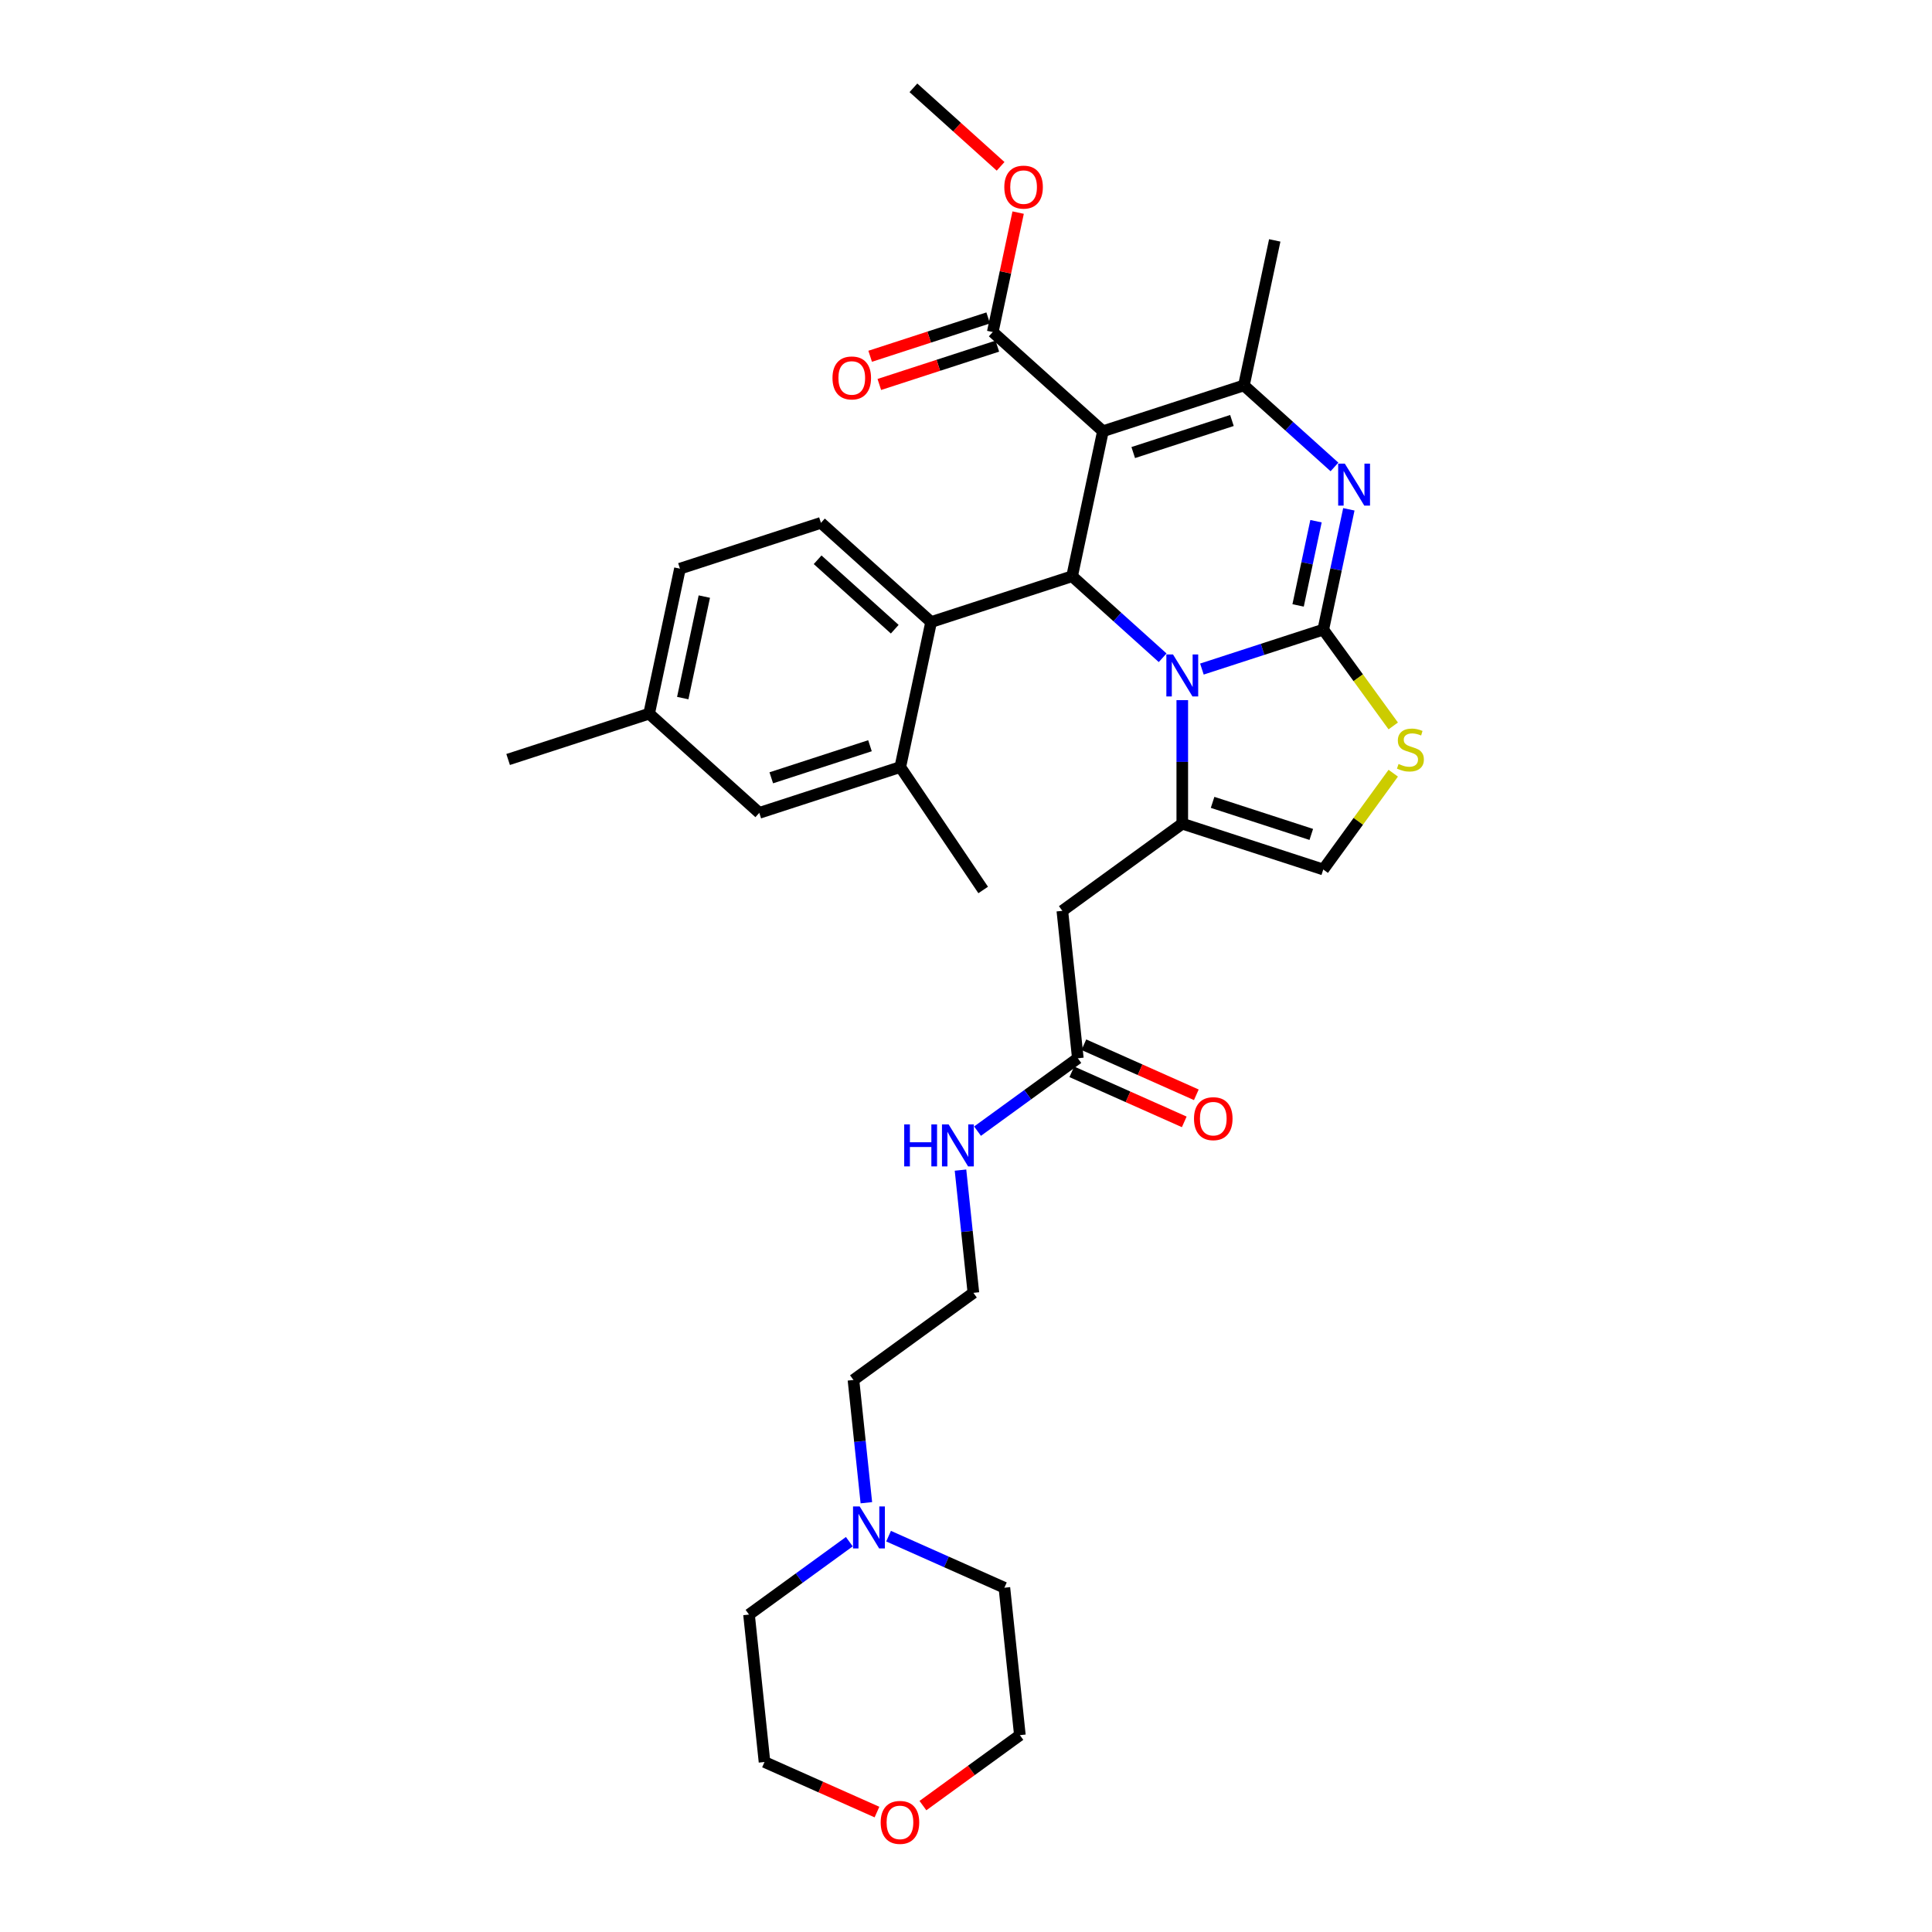 <?xml version='1.0' encoding='iso-8859-1'?>
<svg version='1.1' baseProfile='full'
              xmlns='http://www.w3.org/2000/svg'
                      xmlns:rdkit='http://www.rdkit.org/xml'
                      xmlns:xlink='http://www.w3.org/1999/xlink'
                  xml:space='preserve'
width='1000px' height='1000px' viewBox='0 0 1000 1000'>
<!-- END OF HEADER -->
<rect style='opacity:1.0;fill:#FFFFFF;stroke:none' width='1000' height='1000' x='0' y='0'> </rect>
<path class='bond-0' d='M 448.426,777.808 L 445.087,746.043' style='fill:none;fill-rule:evenodd;stroke:#0000FF;stroke-width:6px;stroke-linecap:butt;stroke-linejoin:miter;stroke-opacity:1' />
<path class='bond-0' d='M 445.087,746.043 L 441.749,714.278' style='fill:none;fill-rule:evenodd;stroke:#000000;stroke-width:6px;stroke-linecap:butt;stroke-linejoin:miter;stroke-opacity:1' />
<path class='bond-1' d='M 459.929,795.115 L 489.9,808.459' style='fill:none;fill-rule:evenodd;stroke:#0000FF;stroke-width:6px;stroke-linecap:butt;stroke-linejoin:miter;stroke-opacity:1' />
<path class='bond-1' d='M 489.9,808.459 L 519.87,821.802' style='fill:none;fill-rule:evenodd;stroke:#000000;stroke-width:6px;stroke-linecap:butt;stroke-linejoin:miter;stroke-opacity:1' />
<path class='bond-2' d='M 439.61,797.973 L 413.65,816.834' style='fill:none;fill-rule:evenodd;stroke:#0000FF;stroke-width:6px;stroke-linecap:butt;stroke-linejoin:miter;stroke-opacity:1' />
<path class='bond-2' d='M 413.65,816.834 L 387.69,835.695' style='fill:none;fill-rule:evenodd;stroke:#000000;stroke-width:6px;stroke-linecap:butt;stroke-linejoin:miter;stroke-opacity:1' />
<path class='bond-3' d='M 557.887,547.757 L 531.927,566.618' style='fill:none;fill-rule:evenodd;stroke:#000000;stroke-width:6px;stroke-linecap:butt;stroke-linejoin:miter;stroke-opacity:1' />
<path class='bond-3' d='M 531.927,566.618 L 505.967,585.479' style='fill:none;fill-rule:evenodd;stroke:#0000FF;stroke-width:6px;stroke-linecap:butt;stroke-linejoin:miter;stroke-opacity:1' />
<path class='bond-4' d='M 554.765,554.767 L 583.869,567.725' style='fill:none;fill-rule:evenodd;stroke:#000000;stroke-width:6px;stroke-linecap:butt;stroke-linejoin:miter;stroke-opacity:1' />
<path class='bond-4' d='M 583.869,567.725 L 612.972,580.682' style='fill:none;fill-rule:evenodd;stroke:#FF0000;stroke-width:6px;stroke-linecap:butt;stroke-linejoin:miter;stroke-opacity:1' />
<path class='bond-4' d='M 561.008,540.747 L 590.111,553.705' style='fill:none;fill-rule:evenodd;stroke:#000000;stroke-width:6px;stroke-linecap:butt;stroke-linejoin:miter;stroke-opacity:1' />
<path class='bond-4' d='M 590.111,553.705 L 619.214,566.662' style='fill:none;fill-rule:evenodd;stroke:#FF0000;stroke-width:6px;stroke-linecap:butt;stroke-linejoin:miter;stroke-opacity:1' />
<path class='bond-5' d='M 557.887,547.757 L 549.866,471.443' style='fill:none;fill-rule:evenodd;stroke:#000000;stroke-width:6px;stroke-linecap:butt;stroke-linejoin:miter;stroke-opacity:1' />
<path class='bond-6' d='M 497.151,605.644 L 500.489,637.409' style='fill:none;fill-rule:evenodd;stroke:#0000FF;stroke-width:6px;stroke-linecap:butt;stroke-linejoin:miter;stroke-opacity:1' />
<path class='bond-6' d='M 500.489,637.409 L 503.828,669.174' style='fill:none;fill-rule:evenodd;stroke:#000000;stroke-width:6px;stroke-linecap:butt;stroke-linejoin:miter;stroke-opacity:1' />
<path class='bond-7' d='M 453.918,937.924 L 424.814,924.966' style='fill:none;fill-rule:evenodd;stroke:#FF0000;stroke-width:6px;stroke-linecap:butt;stroke-linejoin:miter;stroke-opacity:1' />
<path class='bond-7' d='M 424.814,924.966 L 395.711,912.009' style='fill:none;fill-rule:evenodd;stroke:#000000;stroke-width:6px;stroke-linecap:butt;stroke-linejoin:miter;stroke-opacity:1' />
<path class='bond-8' d='M 477.705,934.578 L 502.798,916.347' style='fill:none;fill-rule:evenodd;stroke:#FF0000;stroke-width:6px;stroke-linecap:butt;stroke-linejoin:miter;stroke-opacity:1' />
<path class='bond-8' d='M 502.798,916.347 L 527.891,898.116' style='fill:none;fill-rule:evenodd;stroke:#000000;stroke-width:6px;stroke-linecap:butt;stroke-linejoin:miter;stroke-opacity:1' />
<path class='bond-9' d='M 698.16,263.62 L 691.542,294.756' style='fill:none;fill-rule:evenodd;stroke:#0000FF;stroke-width:6px;stroke-linecap:butt;stroke-linejoin:miter;stroke-opacity:1' />
<path class='bond-9' d='M 691.542,294.756 L 684.924,325.893' style='fill:none;fill-rule:evenodd;stroke:#000000;stroke-width:6px;stroke-linecap:butt;stroke-linejoin:miter;stroke-opacity:1' />
<path class='bond-9' d='M 681.163,269.77 L 676.53,291.566' style='fill:none;fill-rule:evenodd;stroke:#0000FF;stroke-width:6px;stroke-linecap:butt;stroke-linejoin:miter;stroke-opacity:1' />
<path class='bond-9' d='M 676.53,291.566 L 671.898,313.361' style='fill:none;fill-rule:evenodd;stroke:#000000;stroke-width:6px;stroke-linecap:butt;stroke-linejoin:miter;stroke-opacity:1' />
<path class='bond-10' d='M 690.718,241.688 L 667.285,220.589' style='fill:none;fill-rule:evenodd;stroke:#0000FF;stroke-width:6px;stroke-linecap:butt;stroke-linejoin:miter;stroke-opacity:1' />
<path class='bond-10' d='M 667.285,220.589 L 643.853,199.49' style='fill:none;fill-rule:evenodd;stroke:#000000;stroke-width:6px;stroke-linecap:butt;stroke-linejoin:miter;stroke-opacity:1' />
<path class='bond-11' d='M 554.92,298.26 L 578.353,319.359' style='fill:none;fill-rule:evenodd;stroke:#000000;stroke-width:6px;stroke-linecap:butt;stroke-linejoin:miter;stroke-opacity:1' />
<path class='bond-11' d='M 578.353,319.359 L 601.785,340.458' style='fill:none;fill-rule:evenodd;stroke:#0000FF;stroke-width:6px;stroke-linecap:butt;stroke-linejoin:miter;stroke-opacity:1' />
<path class='bond-12' d='M 554.92,298.26 L 570.874,223.203' style='fill:none;fill-rule:evenodd;stroke:#000000;stroke-width:6px;stroke-linecap:butt;stroke-linejoin:miter;stroke-opacity:1' />
<path class='bond-13' d='M 554.92,298.26 L 481.942,321.972' style='fill:none;fill-rule:evenodd;stroke:#000000;stroke-width:6px;stroke-linecap:butt;stroke-linejoin:miter;stroke-opacity:1' />
<path class='bond-14' d='M 570.874,223.203 L 513.85,171.857' style='fill:none;fill-rule:evenodd;stroke:#000000;stroke-width:6px;stroke-linecap:butt;stroke-linejoin:miter;stroke-opacity:1' />
<path class='bond-15' d='M 570.874,223.203 L 643.853,199.49' style='fill:none;fill-rule:evenodd;stroke:#000000;stroke-width:6px;stroke-linecap:butt;stroke-linejoin:miter;stroke-opacity:1' />
<path class='bond-15' d='M 586.563,234.242 L 637.649,217.643' style='fill:none;fill-rule:evenodd;stroke:#000000;stroke-width:6px;stroke-linecap:butt;stroke-linejoin:miter;stroke-opacity:1' />
<path class='bond-16' d='M 643.853,199.49 L 659.807,124.433' style='fill:none;fill-rule:evenodd;stroke:#000000;stroke-width:6px;stroke-linecap:butt;stroke-linejoin:miter;stroke-opacity:1' />
<path class='bond-17' d='M 622.105,346.304 L 653.514,336.099' style='fill:none;fill-rule:evenodd;stroke:#0000FF;stroke-width:6px;stroke-linecap:butt;stroke-linejoin:miter;stroke-opacity:1' />
<path class='bond-17' d='M 653.514,336.099 L 684.924,325.893' style='fill:none;fill-rule:evenodd;stroke:#000000;stroke-width:6px;stroke-linecap:butt;stroke-linejoin:miter;stroke-opacity:1' />
<path class='bond-18' d='M 611.945,362.389 L 611.945,394.365' style='fill:none;fill-rule:evenodd;stroke:#0000FF;stroke-width:6px;stroke-linecap:butt;stroke-linejoin:miter;stroke-opacity:1' />
<path class='bond-18' d='M 611.945,394.365 L 611.945,426.34' style='fill:none;fill-rule:evenodd;stroke:#000000;stroke-width:6px;stroke-linecap:butt;stroke-linejoin:miter;stroke-opacity:1' />
<path class='bond-19' d='M 684.924,325.893 L 703.032,350.818' style='fill:none;fill-rule:evenodd;stroke:#000000;stroke-width:6px;stroke-linecap:butt;stroke-linejoin:miter;stroke-opacity:1' />
<path class='bond-19' d='M 703.032,350.818 L 721.141,375.742' style='fill:none;fill-rule:evenodd;stroke:#CCCC00;stroke-width:6px;stroke-linecap:butt;stroke-linejoin:miter;stroke-opacity:1' />
<path class='bond-20' d='M 721.141,400.203 L 703.032,425.127' style='fill:none;fill-rule:evenodd;stroke:#CCCC00;stroke-width:6px;stroke-linecap:butt;stroke-linejoin:miter;stroke-opacity:1' />
<path class='bond-20' d='M 703.032,425.127 L 684.924,450.052' style='fill:none;fill-rule:evenodd;stroke:#000000;stroke-width:6px;stroke-linecap:butt;stroke-linejoin:miter;stroke-opacity:1' />
<path class='bond-21' d='M 684.924,450.052 L 611.945,426.34' style='fill:none;fill-rule:evenodd;stroke:#000000;stroke-width:6px;stroke-linecap:butt;stroke-linejoin:miter;stroke-opacity:1' />
<path class='bond-21' d='M 678.719,431.899 L 627.634,415.301' style='fill:none;fill-rule:evenodd;stroke:#000000;stroke-width:6px;stroke-linecap:butt;stroke-linejoin:miter;stroke-opacity:1' />
<path class='bond-22' d='M 611.945,426.34 L 549.866,471.443' style='fill:none;fill-rule:evenodd;stroke:#000000;stroke-width:6px;stroke-linecap:butt;stroke-linejoin:miter;stroke-opacity:1' />
<path class='bond-23' d='M 351.938,294.339 L 335.984,369.397' style='fill:none;fill-rule:evenodd;stroke:#000000;stroke-width:6px;stroke-linecap:butt;stroke-linejoin:miter;stroke-opacity:1' />
<path class='bond-23' d='M 364.557,308.789 L 353.389,361.329' style='fill:none;fill-rule:evenodd;stroke:#000000;stroke-width:6px;stroke-linecap:butt;stroke-linejoin:miter;stroke-opacity:1' />
<path class='bond-24' d='M 351.938,294.339 L 424.917,270.627' style='fill:none;fill-rule:evenodd;stroke:#000000;stroke-width:6px;stroke-linecap:butt;stroke-linejoin:miter;stroke-opacity:1' />
<path class='bond-25' d='M 513.85,171.857 L 520.419,140.951' style='fill:none;fill-rule:evenodd;stroke:#000000;stroke-width:6px;stroke-linecap:butt;stroke-linejoin:miter;stroke-opacity:1' />
<path class='bond-25' d='M 520.419,140.951 L 526.988,110.044' style='fill:none;fill-rule:evenodd;stroke:#FF0000;stroke-width:6px;stroke-linecap:butt;stroke-linejoin:miter;stroke-opacity:1' />
<path class='bond-26' d='M 511.478,164.559 L 480.936,174.483' style='fill:none;fill-rule:evenodd;stroke:#000000;stroke-width:6px;stroke-linecap:butt;stroke-linejoin:miter;stroke-opacity:1' />
<path class='bond-26' d='M 480.936,174.483 L 450.393,184.407' style='fill:none;fill-rule:evenodd;stroke:#FF0000;stroke-width:6px;stroke-linecap:butt;stroke-linejoin:miter;stroke-opacity:1' />
<path class='bond-26' d='M 516.221,179.155 L 485.678,189.079' style='fill:none;fill-rule:evenodd;stroke:#000000;stroke-width:6px;stroke-linecap:butt;stroke-linejoin:miter;stroke-opacity:1' />
<path class='bond-26' d='M 485.678,189.079 L 455.136,199.003' style='fill:none;fill-rule:evenodd;stroke:#FF0000;stroke-width:6px;stroke-linecap:butt;stroke-linejoin:miter;stroke-opacity:1' />
<path class='bond-27' d='M 517.91,86.091 L 495.344,65.773' style='fill:none;fill-rule:evenodd;stroke:#FF0000;stroke-width:6px;stroke-linecap:butt;stroke-linejoin:miter;stroke-opacity:1' />
<path class='bond-27' d='M 495.344,65.773 L 472.779,45.455' style='fill:none;fill-rule:evenodd;stroke:#000000;stroke-width:6px;stroke-linecap:butt;stroke-linejoin:miter;stroke-opacity:1' />
<path class='bond-28' d='M 335.984,369.397 L 393.009,420.742' style='fill:none;fill-rule:evenodd;stroke:#000000;stroke-width:6px;stroke-linecap:butt;stroke-linejoin:miter;stroke-opacity:1' />
<path class='bond-29' d='M 335.984,369.397 L 263.006,393.109' style='fill:none;fill-rule:evenodd;stroke:#000000;stroke-width:6px;stroke-linecap:butt;stroke-linejoin:miter;stroke-opacity:1' />
<path class='bond-30' d='M 393.009,420.742 L 465.988,397.03' style='fill:none;fill-rule:evenodd;stroke:#000000;stroke-width:6px;stroke-linecap:butt;stroke-linejoin:miter;stroke-opacity:1' />
<path class='bond-30' d='M 399.213,402.589 L 450.298,385.991' style='fill:none;fill-rule:evenodd;stroke:#000000;stroke-width:6px;stroke-linecap:butt;stroke-linejoin:miter;stroke-opacity:1' />
<path class='bond-31' d='M 465.988,397.03 L 481.942,321.972' style='fill:none;fill-rule:evenodd;stroke:#000000;stroke-width:6px;stroke-linecap:butt;stroke-linejoin:miter;stroke-opacity:1' />
<path class='bond-32' d='M 465.988,397.03 L 508.893,460.648' style='fill:none;fill-rule:evenodd;stroke:#000000;stroke-width:6px;stroke-linecap:butt;stroke-linejoin:miter;stroke-opacity:1' />
<path class='bond-33' d='M 481.942,321.972 L 424.917,270.627' style='fill:none;fill-rule:evenodd;stroke:#000000;stroke-width:6px;stroke-linecap:butt;stroke-linejoin:miter;stroke-opacity:1' />
<path class='bond-33' d='M 463.119,325.675 L 423.202,289.734' style='fill:none;fill-rule:evenodd;stroke:#000000;stroke-width:6px;stroke-linecap:butt;stroke-linejoin:miter;stroke-opacity:1' />
<path class='bond-34' d='M 441.749,714.278 L 503.828,669.174' style='fill:none;fill-rule:evenodd;stroke:#000000;stroke-width:6px;stroke-linecap:butt;stroke-linejoin:miter;stroke-opacity:1' />
<path class='bond-35' d='M 519.87,821.802 L 527.891,898.116' style='fill:none;fill-rule:evenodd;stroke:#000000;stroke-width:6px;stroke-linecap:butt;stroke-linejoin:miter;stroke-opacity:1' />
<path class='bond-36' d='M 387.69,835.695 L 395.711,912.009' style='fill:none;fill-rule:evenodd;stroke:#000000;stroke-width:6px;stroke-linecap:butt;stroke-linejoin:miter;stroke-opacity:1' />
<path  class='atom-0' d='M 444.966 779.726
L 452.087 791.236
Q 452.793 792.372, 453.929 794.428
Q 455.064 796.485, 455.126 796.608
L 455.126 779.726
L 458.011 779.726
L 458.011 801.457
L 455.034 801.457
L 447.391 788.873
Q 446.501 787.399, 445.549 785.711
Q 444.628 784.023, 444.352 783.501
L 444.352 801.457
L 441.528 801.457
L 441.528 779.726
L 444.966 779.726
' fill='#0000FF'/>
<path  class='atom-2' d='M 468.014 581.995
L 470.961 581.995
L 470.961 591.234
L 482.072 591.234
L 482.072 581.995
L 485.018 581.995
L 485.018 603.726
L 482.072 603.726
L 482.072 593.689
L 470.961 593.689
L 470.961 603.726
L 468.014 603.726
L 468.014 581.995
' fill='#0000FF'/>
<path  class='atom-2' d='M 491.004 581.995
L 498.125 593.505
Q 498.83 594.641, 499.966 596.697
Q 501.102 598.753, 501.163 598.876
L 501.163 581.995
L 504.048 581.995
L 504.048 603.726
L 501.071 603.726
L 493.428 591.141
Q 492.538 589.668, 491.587 587.98
Q 490.666 586.292, 490.39 585.77
L 490.39 603.726
L 487.566 603.726
L 487.566 581.995
L 491.004 581.995
' fill='#0000FF'/>
<path  class='atom-3' d='M 618.011 579.029
Q 618.011 573.811, 620.59 570.895
Q 623.168 567.979, 627.987 567.979
Q 632.806 567.979, 635.384 570.895
Q 637.962 573.811, 637.962 579.029
Q 637.962 584.308, 635.353 587.316
Q 632.744 590.294, 627.987 590.294
Q 623.199 590.294, 620.59 587.316
Q 618.011 584.339, 618.011 579.029
M 627.987 587.838
Q 631.302 587.838, 633.082 585.628
Q 634.893 583.388, 634.893 579.029
Q 634.893 574.763, 633.082 572.614
Q 631.302 570.435, 627.987 570.435
Q 624.672 570.435, 622.861 572.583
Q 621.081 574.732, 621.081 579.029
Q 621.081 583.418, 622.861 585.628
Q 624.672 587.838, 627.987 587.838
' fill='#FF0000'/>
<path  class='atom-4' d='M 455.836 943.281
Q 455.836 938.063, 458.414 935.147
Q 460.993 932.231, 465.811 932.231
Q 470.63 932.231, 473.209 935.147
Q 475.787 938.063, 475.787 943.281
Q 475.787 948.56, 473.178 951.568
Q 470.569 954.545, 465.811 954.545
Q 461.023 954.545, 458.414 951.568
Q 455.836 948.591, 455.836 943.281
M 465.811 952.09
Q 469.126 952.09, 470.907 949.88
Q 472.718 947.639, 472.718 943.281
Q 472.718 939.014, 470.907 936.866
Q 469.126 934.687, 465.811 934.687
Q 462.497 934.687, 460.686 936.835
Q 458.905 938.984, 458.905 943.281
Q 458.905 947.67, 460.686 949.88
Q 462.497 952.09, 465.811 952.09
' fill='#FF0000'/>
<path  class='atom-5' d='M 696.074 239.97
L 703.195 251.48
Q 703.901 252.616, 705.037 254.672
Q 706.172 256.729, 706.234 256.852
L 706.234 239.97
L 709.119 239.97
L 709.119 261.701
L 706.142 261.701
L 698.499 249.117
Q 697.609 247.644, 696.657 245.955
Q 695.736 244.267, 695.46 243.745
L 695.46 261.701
L 692.636 261.701
L 692.636 239.97
L 696.074 239.97
' fill='#0000FF'/>
<path  class='atom-9' d='M 607.141 338.74
L 614.262 350.25
Q 614.968 351.386, 616.104 353.442
Q 617.24 355.499, 617.301 355.621
L 617.301 338.74
L 620.186 338.74
L 620.186 360.471
L 617.209 360.471
L 609.566 347.887
Q 608.676 346.413, 607.725 344.725
Q 606.804 343.037, 606.528 342.515
L 606.528 360.471
L 603.704 360.471
L 603.704 338.74
L 607.141 338.74
' fill='#0000FF'/>
<path  class='atom-11' d='M 723.888 395.431
Q 724.134 395.523, 725.147 395.953
Q 726.16 396.383, 727.265 396.659
Q 728.4 396.904, 729.505 396.904
Q 731.562 396.904, 732.759 395.922
Q 733.956 394.909, 733.956 393.16
Q 733.956 391.963, 733.342 391.226
Q 732.759 390.489, 731.838 390.09
Q 730.917 389.691, 729.382 389.231
Q 727.449 388.648, 726.282 388.095
Q 725.147 387.543, 724.318 386.376
Q 723.52 385.21, 723.52 383.246
Q 723.52 380.514, 725.362 378.826
Q 727.234 377.138, 730.917 377.138
Q 733.434 377.138, 736.288 378.335
L 735.583 380.698
Q 732.974 379.624, 731.009 379.624
Q 728.891 379.624, 727.725 380.514
Q 726.559 381.373, 726.589 382.877
Q 726.589 384.044, 727.172 384.75
Q 727.786 385.456, 728.646 385.855
Q 729.536 386.254, 731.009 386.714
Q 732.974 387.328, 734.14 387.942
Q 735.306 388.556, 736.135 389.814
Q 736.994 391.042, 736.994 393.16
Q 736.994 396.168, 734.969 397.795
Q 732.974 399.391, 729.628 399.391
Q 727.694 399.391, 726.221 398.961
Q 724.778 398.562, 723.059 397.856
L 723.888 395.431
' fill='#CCCC00'/>
<path  class='atom-17' d='M 519.828 96.861
Q 519.828 91.643, 522.406 88.727
Q 524.985 85.811, 529.803 85.811
Q 534.622 85.811, 537.201 88.727
Q 539.779 91.643, 539.779 96.861
Q 539.779 102.141, 537.17 105.149
Q 534.561 108.126, 529.803 108.126
Q 525.015 108.126, 522.406 105.149
Q 519.828 102.171, 519.828 96.861
M 529.803 105.67
Q 533.118 105.67, 534.899 103.46
Q 536.71 101.22, 536.71 96.861
Q 536.71 92.595, 534.899 90.446
Q 533.118 88.267, 529.803 88.267
Q 526.489 88.267, 524.678 90.415
Q 522.897 92.564, 522.897 96.861
Q 522.897 101.25, 524.678 103.46
Q 526.489 105.67, 529.803 105.67
' fill='#FF0000'/>
<path  class='atom-18' d='M 430.895 195.631
Q 430.895 190.413, 433.474 187.497
Q 436.052 184.581, 440.871 184.581
Q 445.69 184.581, 448.268 187.497
Q 450.846 190.413, 450.846 195.631
Q 450.846 200.91, 448.237 203.918
Q 445.628 206.896, 440.871 206.896
Q 436.083 206.896, 433.474 203.918
Q 430.895 200.941, 430.895 195.631
M 440.871 204.44
Q 444.186 204.44, 445.966 202.23
Q 447.777 199.989, 447.777 195.631
Q 447.777 191.364, 445.966 189.216
Q 444.186 187.037, 440.871 187.037
Q 437.556 187.037, 435.745 189.185
Q 433.965 191.334, 433.965 195.631
Q 433.965 200.02, 435.745 202.23
Q 437.556 204.44, 440.871 204.44
' fill='#FF0000'/>
</svg>
